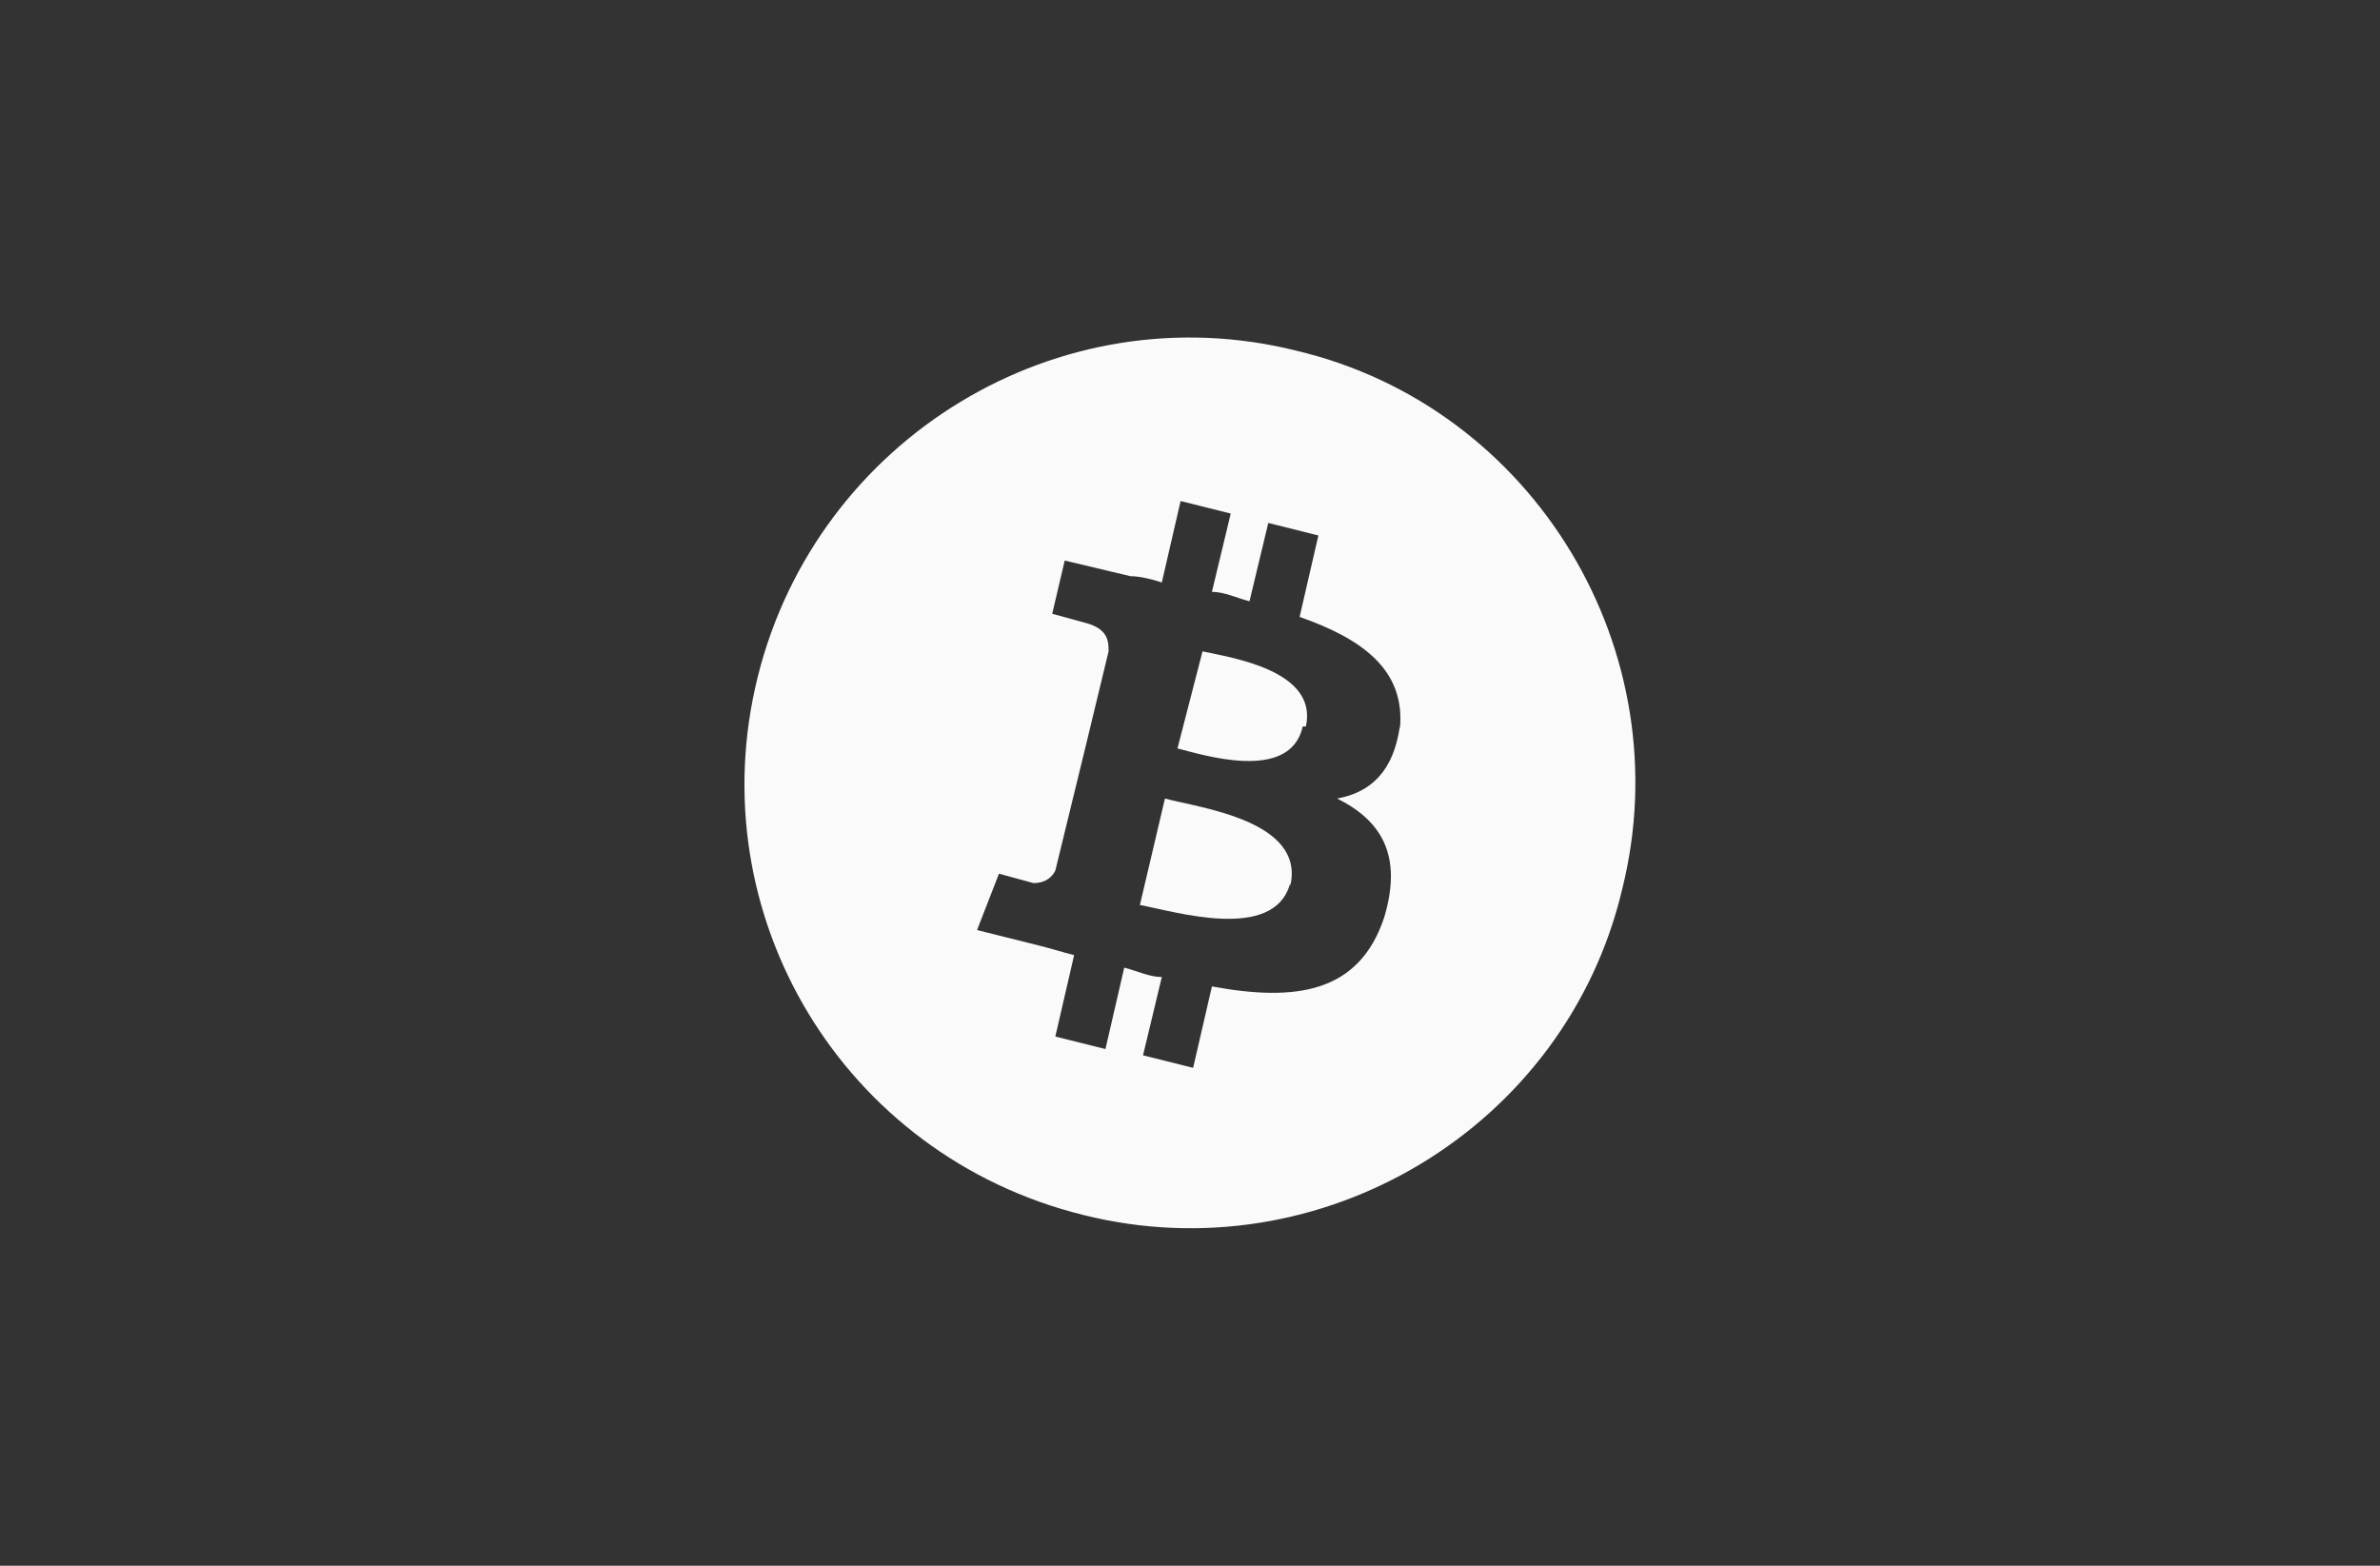 <svg xmlns="http://www.w3.org/2000/svg" id="Layer_1" viewBox="0 0 76 50"><rect x="0" y="0" width="76" height="50" fill="#333333" stroke="none"/><defs><style>
      .st0 {
        fill: #fafafa;
      }
    </style></defs><path class="st0" d="M41.2,28.2c-.5,1.9-3.7.9-4.8.7l.8-3.4c1.1.3,4.5.7,4,2.8Z"></path><path class="st0" d="M41.6,23.2c-.4,1.8-3.2.9-4,.7l.8-3.1c.9.2,3.7.6,3.3,2.4Z"></path><path class="st0" d="M41.4,11.2c-7.6-1.9-15.3,2.8-17.2,10.4-1.9,7.6,2.7,15.3,10.4,17.2,7.6,1.9,15.4-2.8,17.2-10.4,1.9-7.6-2.8-15.4-10.4-17.2ZM44.7,23.2c-.2,1.4-.9,2.1-2,2.3,1.4.7,2.1,1.8,1.5,3.8-.8,2.4-2.8,2.7-5.5,2.2l-.6,2.6-1.6-.4.6-2.5c-.4,0-.8-.2-1.2-.3l-.6,2.6-1.6-.4.6-2.6c-.4-.1-.7-.2-1.1-.3l-2-.5.7-1.8s1.1.3,1.1.3c.4,0,.6-.2.7-.4l1-4.1c0,0,0,0,.2,0,0,0-.1,0-.2,0l.7-2.9c0-.3,0-.7-.7-.9,0,0-1.1-.3-1.1-.3l.4-1.7,2.1.5c.3,0,.7.1,1,.2l.6-2.6,1.6.4-.6,2.5c.4,0,.8.2,1.2.3l.6-2.5,1.6.4-.6,2.6c2,.7,3.4,1.7,3.2,3.6Z"></path></svg>